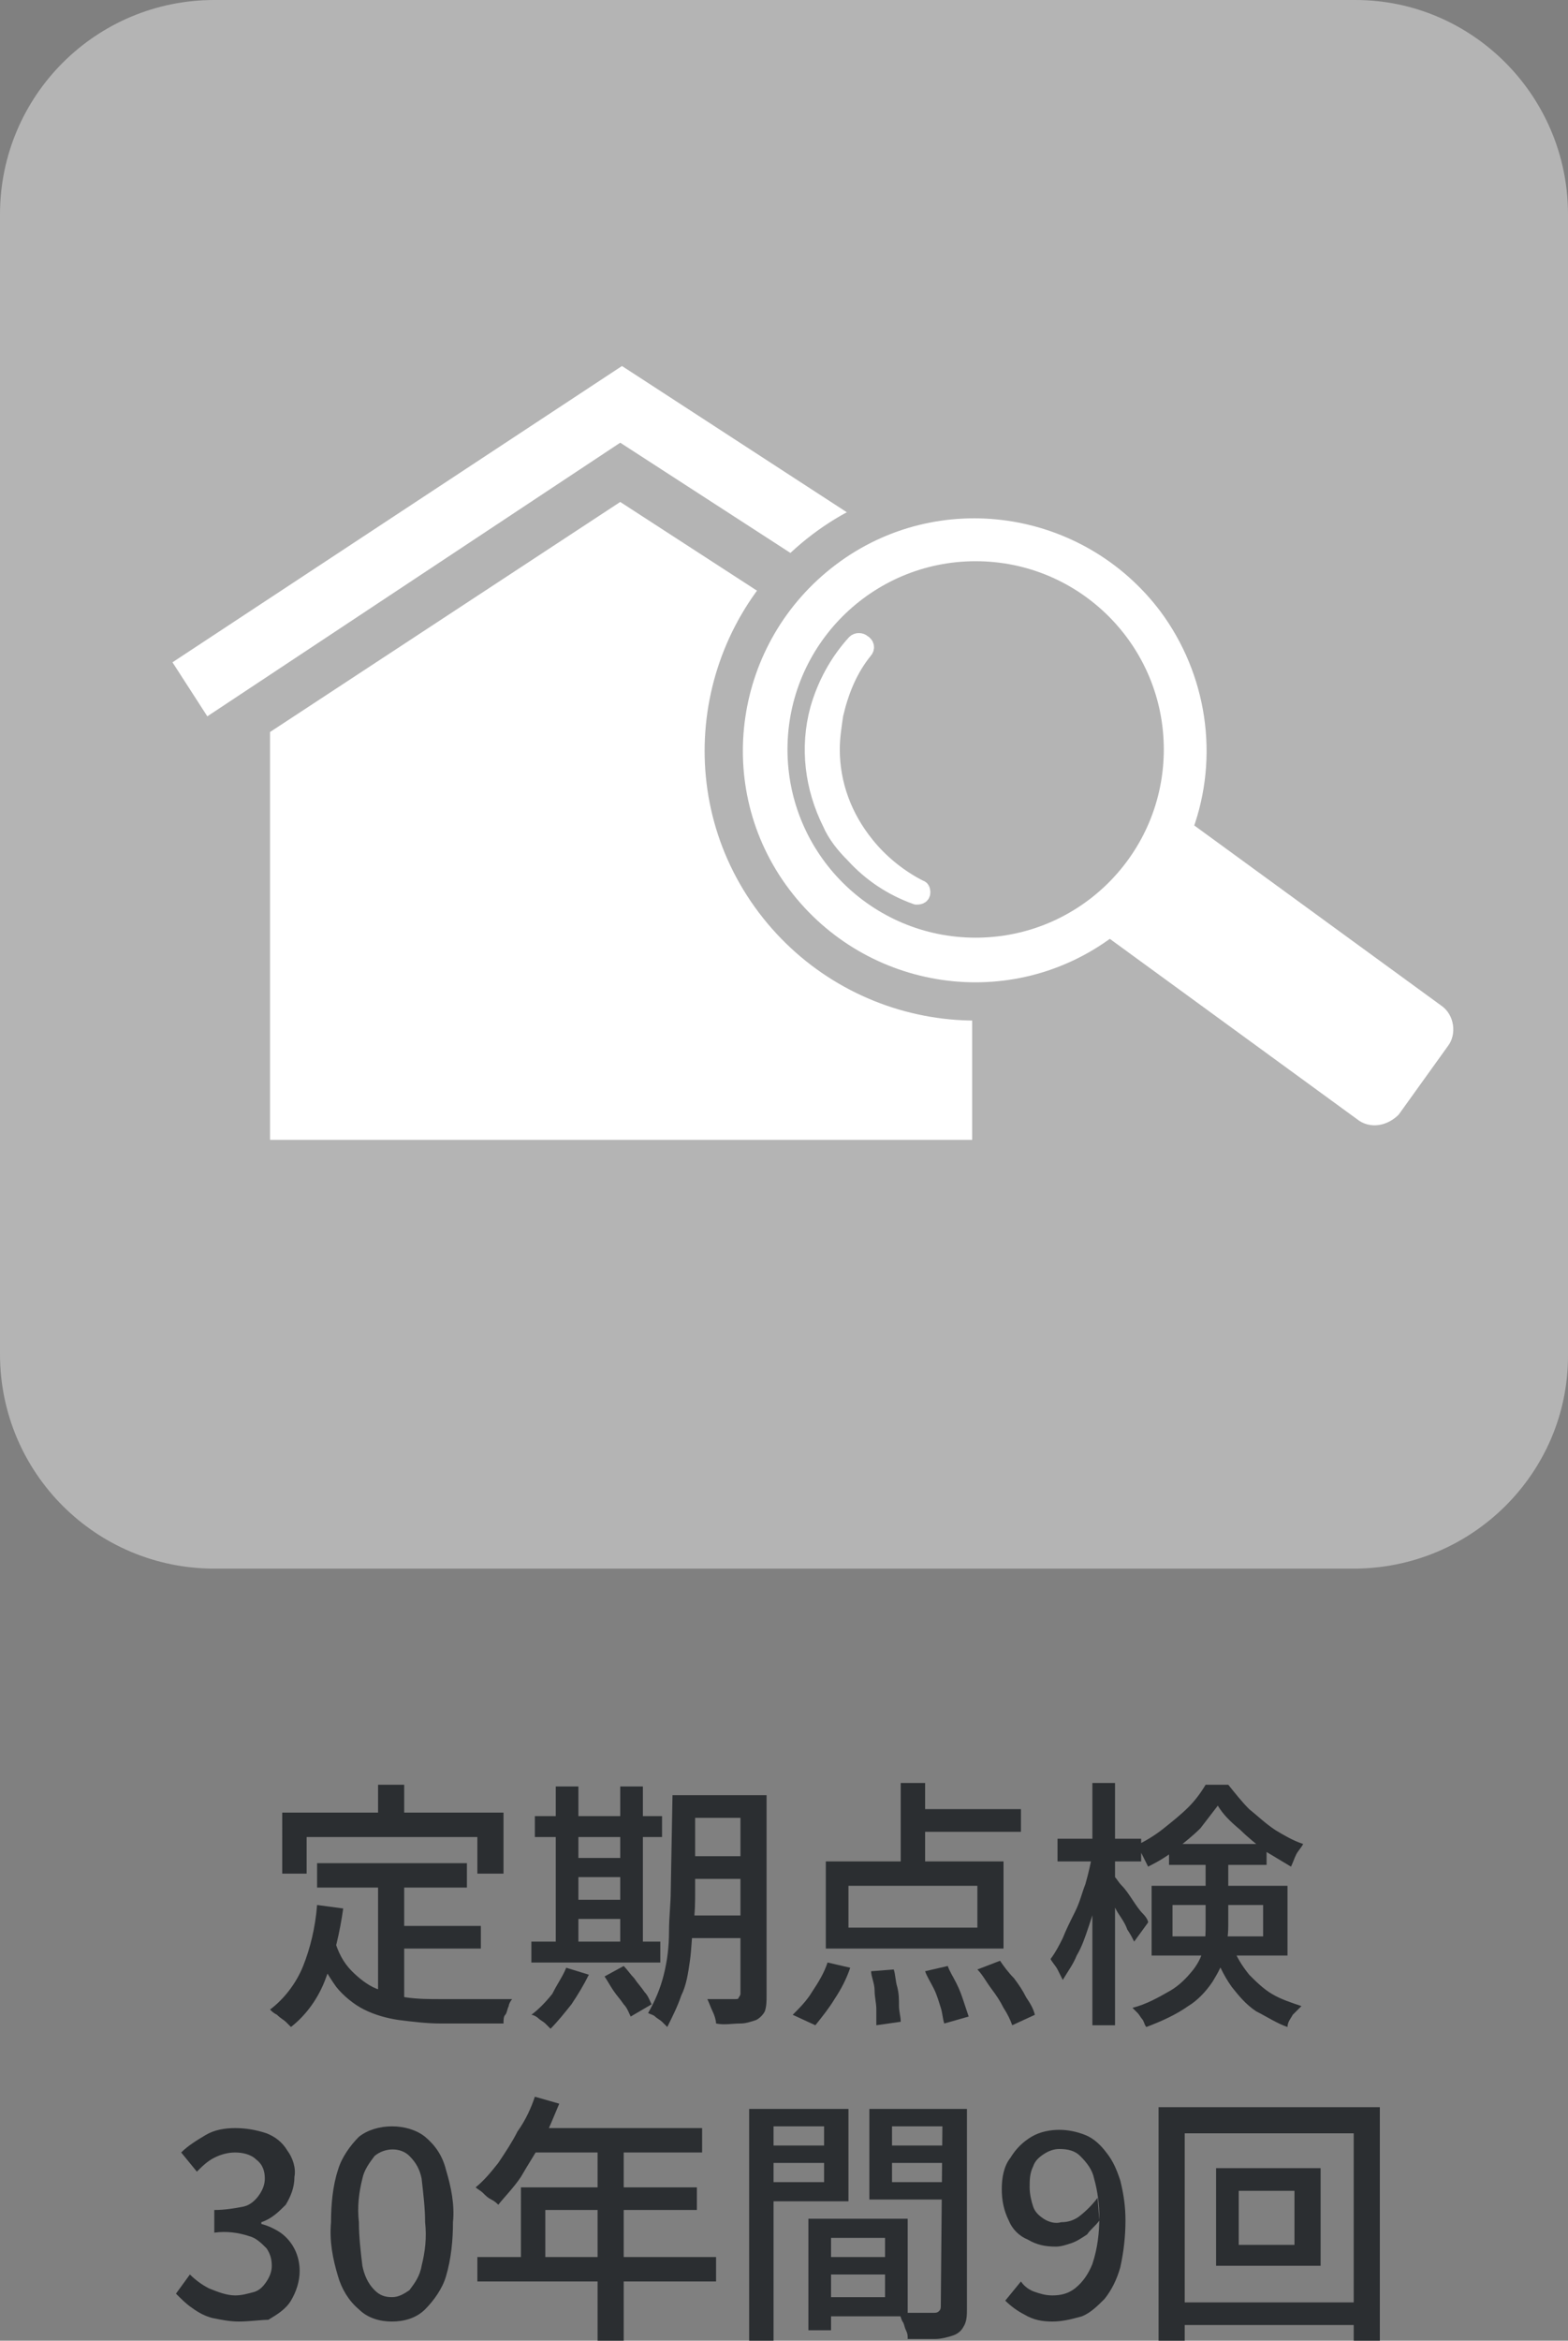 <?xml version="1.0" encoding="utf-8"?>
<!-- Generator: Adobe Illustrator 26.2.1, SVG Export Plug-In . SVG Version: 6.00 Build 0)  -->
<svg version="1.1" id="レイヤー_1" xmlns="http://www.w3.org/2000/svg" xmlns:xlink="http://www.w3.org/1999/xlink" x="0px"
	 y="0px" width="90px" height="134.3px" viewBox="0 0 90 134.3" style="enable-background:new 0 0 90 134.3;" xml:space="preserve">
<rect x="0" y="0" width="90" height="134.3" fill="#808080" stroke="none"/>
<style type="text/css">
	.st0{fill:#B4B4B4;}
	.st1{fill-rule:evenodd;clip-rule:evenodd;fill:#FFFFFF;}
	.st2{fill:#FFFFFF;}
	.st3{fill:none;stroke:#B4B4B4;stroke-width:5.143;}
	.st4{fill:#FFFFFF;stroke:#FFFFFF;stroke-width:0.753;stroke-linecap:round;stroke-linejoin:round;}
	.st5{fill:#FFFFFF;stroke:#FFFFFF;stroke-width:1.004;stroke-linecap:round;stroke-linejoin:round;}
	.st6{fill:#2B2E31;}
</style>
<g id="グループ_465013">
	<g id="グループ_313335-2">
		<g id="グループ_275432-2">
			<path id="長方形_33675-2" class="st0" d="M12.3,0h65.5C84.5,0,90,5.5,90,12.3v65.5C90,84.5,84.5,90,77.7,90H12.3
				C5.5,90,0,84.5,0,77.7V12.3C0,5.5,5.5,0,12.3,0z"/>
			<g id="グループ_275415-2">
				<g id="グループ_275414-2">
					<path id="パス_562895-2" class="st1" d="M55.8,41.9L35.6,28.8L15.5,42v23.4h40.3V41.9z"/>
					<path id="パス_562896-2" class="st2" d="M60,41.2L35.6,25.4L11.9,41.1l-2-3.1l25.8-17L62,38.1L60,41.2z"/>
				</g>
			</g>
			<g id="グループ_275428-3">
				<g id="グループ_275421-3">
					<path id="パス_562897-3" class="st3" d="M78.1,63.9L63.7,53.4c-5.7,4.3-13.8,3.1-18.1-2.6c-4.3-5.7-3.1-13.8,2.6-18.1
						c5.7-4.3,13.8-3.1,18.1,2.6c2.6,3.5,3.3,8.1,1.8,12.2L82.5,58c0.6,0.4,0.7,1.3,0.3,1.8l0,0l-2.8,3.9
						C79.5,64.2,78.7,64.4,78.1,63.9L78.1,63.9z"/>
					<g id="グループ_275420-3">
						<g id="グループ_275419-3">
							<g id="グループ_275418-3">
								<g id="グループ_275417-3">
									<g id="グループ_275416-3">
										<circle id="楕円形_1129-3" class="st3" cx="56" cy="43" r="10.8"/>
										<path id="パス_562898-3" class="st3" d="M52.8,51c-1.2-0.6-2.3-1.5-3.1-2.5c-1.3-1.6-2-3.5-2-5.5c0-0.7,0.1-1.3,0.2-2
											c0.3-1.3,0.8-2.6,1.7-3.7l0,0c0.1-0.1,0.1-0.3-0.1-0.4c-0.1-0.1-0.3-0.1-0.4,0c-1,1.1-1.7,2.4-2.1,3.8
											c-0.6,2.2-0.3,4.5,0.7,6.5c0.3,0.7,0.8,1.3,1.3,1.8c1,1.1,2.2,1.9,3.6,2.4c0.1,0,0.3,0,0.3-0.2C52.9,51.2,52.9,51,52.8,51
											L52.8,51z"/>
									</g>
								</g>
							</g>
						</g>
					</g>
				</g>
				<g id="グループ_275427-3">
					<path id="パス_562899-3" class="st4" d="M78.1,63.9L63.7,53.4c-5.7,4.3-13.8,3.1-18.1-2.6c-4.3-5.7-3.1-13.8,2.6-18.1
						c5.7-4.3,13.8-3.1,18.1,2.6c2.6,3.5,3.3,8.1,1.8,12.2L82.5,58c0.6,0.4,0.7,1.3,0.3,1.8l0,0l-2.8,3.9
						C79.5,64.2,78.7,64.4,78.1,63.9L78.1,63.9z"/>
					<g id="グループ_275426-3">
						<g id="グループ_275425-3">
							<g id="グループ_275424-3">
								<g id="グループ_275423-3">
									<g id="グループ_275422-3">
										<circle id="楕円形_1130-3" class="st0" cx="56" cy="43" r="10.8"/>
										<path id="パス_562900-3" class="st5" d="M52.8,51c-1.2-0.6-2.3-1.5-3.1-2.5c-1.3-1.6-2-3.5-2-5.5c0-0.7,0.1-1.3,0.2-2
											c0.3-1.3,0.8-2.6,1.7-3.7l0,0c0.1-0.1,0.1-0.3-0.1-0.4c-0.1-0.1-0.3-0.1-0.4,0c-1,1.1-1.7,2.4-2.1,3.8
											c-0.6,2.2-0.3,4.5,0.7,6.5c0.3,0.7,0.8,1.3,1.3,1.8c1,1.1,2.2,1.9,3.6,2.4c0.1,0,0.3,0,0.3-0.2C52.9,51.2,52.9,51,52.8,51
											L52.8,51z"/>
									</g>
								</g>
							</g>
						</g>
					</g>
				</g>
			</g>
		</g>
	</g>
	<g id="グループ_313324-4">
		<g id="グループ_465012">
			<g id="住宅設備保証_10年_4">
				<g id="グループ_465011">
					<path id="パス_733336" class="st6" d="M18.2,109.3l1.5,0.2c-0.2,1.4-0.5,2.7-1,4c-0.4,1.1-1.1,2.1-2,2.8
						c-0.1-0.1-0.2-0.2-0.3-0.3c-0.1-0.1-0.3-0.2-0.5-0.4c-0.2-0.1-0.3-0.2-0.4-0.3c0.8-0.6,1.5-1.5,1.9-2.5
						C17.8,111.8,18.1,110.6,18.2,109.3z M16.2,104h12.7v3.5h-1.5v-2.1h-9.8v2.1h-1.4L16.2,104z M19.2,111.3c0.2,0.7,0.5,1.3,1,1.8
						c0.4,0.4,0.9,0.8,1.4,1c0.6,0.2,1.1,0.4,1.7,0.5c0.7,0.1,1.3,0.1,2,0.1h1.5c0.3,0,0.7,0,1,0s0.6,0,0.9,0s0.5,0,0.7,0
						c-0.1,0.1-0.2,0.3-0.2,0.4c-0.1,0.2-0.1,0.4-0.2,0.5s-0.1,0.3-0.1,0.5h-3.6c-0.8,0-1.6-0.1-2.4-0.2c-0.7-0.1-1.4-0.3-2-0.6
						c-0.6-0.3-1.2-0.8-1.6-1.3c-0.5-0.7-0.9-1.4-1.2-2.2L19.2,111.3z M18.2,106.9h8.6v1.4h-8.6V106.9z M21.7,102.4h1.5v2.5h-1.5
						V102.4z M21.7,107.7h1.5v7.4l-1.5-0.2V107.7z M22.5,110.5h5.1v1.3h-5.1V110.5z"/>
					<path id="パス_733337" class="st6" d="M32.5,112.9l1.3,0.4c-0.3,0.6-0.6,1.1-1,1.7c-0.4,0.5-0.8,1-1.2,1.4
						c-0.1-0.1-0.2-0.2-0.3-0.3c-0.1-0.1-0.3-0.2-0.4-0.3c-0.1-0.1-0.3-0.2-0.4-0.2c0.4-0.3,0.8-0.7,1.2-1.2
						C32,113.8,32.3,113.4,32.5,112.9z M30.5,111.4h7.4v1.2h-7.4L30.5,111.4z M30.7,104.2H38v1.2h-7.3V104.2z M31.9,102.5h1.3v9.4
						h-1.3V102.5z M32.5,106.6h3.7v1.1h-3.7V106.6z M32.6,109h3.7v1.1h-3.7V109z M34.7,113.4l1.1-0.6c0.2,0.2,0.4,0.5,0.6,0.7
						c0.2,0.3,0.4,0.5,0.6,0.8c0.2,0.2,0.3,0.5,0.4,0.7l-1.2,0.7c-0.1-0.2-0.2-0.5-0.4-0.7c-0.2-0.3-0.4-0.5-0.6-0.8
						S34.9,113.7,34.7,113.4z M35.6,102.5h1.3v9.4h-1.3V102.5z M38.6,103h1.3v5.5c0,0.6,0,1.2-0.1,1.9s-0.1,1.4-0.2,2.1
						c-0.1,0.7-0.2,1.4-0.5,2c-0.2,0.6-0.5,1.2-0.8,1.8c-0.1-0.1-0.2-0.2-0.3-0.3c-0.1-0.1-0.3-0.2-0.4-0.3
						c-0.1-0.1-0.2-0.1-0.4-0.2c0.4-0.7,0.7-1.4,0.9-2.2c0.2-0.8,0.3-1.6,0.3-2.5c0-0.8,0.1-1.6,0.1-2.3L38.6,103z M39.2,109.9h4.1
						v1.3h-4.1V109.9z M39.2,103h4v1.3h-4L39.2,103z M39.2,106.5h4v1.3h-4L39.2,106.5z M42.6,103H44v11.5c0,0.3,0,0.6-0.1,0.9
						c-0.1,0.2-0.3,0.4-0.5,0.5c-0.3,0.1-0.6,0.2-0.9,0.2c-0.5,0-0.9,0.1-1.4,0c0-0.2-0.1-0.5-0.2-0.7c-0.1-0.2-0.2-0.5-0.3-0.7
						c0.4,0,0.7,0,1,0h0.6c0.1,0,0.2,0,0.2-0.1c0.1-0.1,0.1-0.2,0.1-0.2V103z"/>
					<path id="パス_733338" class="st6" d="M47.5,112.6l1.3,0.3c-0.2,0.6-0.5,1.2-0.9,1.8c-0.3,0.5-0.7,1-1.1,1.5l-1.3-0.6
						c0.4-0.4,0.8-0.8,1.1-1.3C47,113.7,47.3,113.2,47.5,112.6z M47.4,106.8h10.2v5H47.4L47.4,106.8z M48.7,108.2v2.4h7.4v-2.4H48.7
						z M50,113.1l1.3-0.1c0.1,0.3,0.1,0.7,0.2,1c0.1,0.4,0.1,0.7,0.1,1.1c0,0.3,0.1,0.6,0.1,0.9l-1.4,0.2c0-0.2,0-0.5,0-0.9
						s-0.1-0.7-0.1-1.1S50,113.4,50,113.1L50,113.1z M51.7,102.3h1.4v5.2h-1.4V102.3z M52.3,103.8h6.3v1.3h-6.3V103.8z M53.1,113.1
						l1.3-0.3c0.1,0.3,0.3,0.6,0.5,1c0.2,0.4,0.3,0.7,0.4,1c0.1,0.3,0.2,0.6,0.3,0.9l-1.4,0.4c-0.1-0.3-0.1-0.6-0.2-0.9
						c-0.1-0.3-0.2-0.7-0.4-1.1S53.2,113.4,53.1,113.1L53.1,113.1z M56.1,113l1.3-0.5c0.2,0.3,0.5,0.7,0.8,1
						c0.3,0.4,0.5,0.7,0.7,1.1c0.2,0.3,0.4,0.6,0.5,1l-1.3,0.6c-0.1-0.3-0.3-0.7-0.5-1c-0.2-0.4-0.4-0.7-0.7-1.1
						C56.6,113.7,56.4,113.3,56.1,113L56.1,113z"/>
					<path id="パス_733339" class="st6" d="M62.7,106.4l0.8,0.3c-0.1,0.6-0.2,1.2-0.4,1.9s-0.4,1.3-0.6,1.9s-0.4,1.2-0.7,1.7
						c-0.2,0.5-0.5,0.9-0.8,1.4c-0.1-0.2-0.2-0.4-0.3-0.6c-0.1-0.2-0.3-0.4-0.4-0.6c0.3-0.4,0.5-0.8,0.7-1.2
						c0.2-0.5,0.4-0.9,0.7-1.5s0.4-1.1,0.6-1.6C62.5,107.4,62.6,106.9,62.7,106.4z M60.7,105.5h4.8v1.3h-4.8V105.5z M62.7,102.3H64
						v13.9h-1.3L62.7,102.3z M64,107.7c0.1,0.1,0.2,0.3,0.4,0.5s0.4,0.5,0.6,0.8s0.4,0.6,0.6,0.8s0.3,0.4,0.3,0.5l-0.8,1.1
						c-0.1-0.2-0.2-0.4-0.4-0.7c-0.1-0.3-0.3-0.6-0.5-0.9c-0.2-0.3-0.3-0.6-0.5-0.9s-0.3-0.5-0.4-0.6L64,107.7z M69.2,106.6h1.3v3.9
						c0,0.6-0.1,1.1-0.2,1.6c-0.1,0.6-0.4,1.1-0.7,1.6c-0.4,0.6-0.9,1.1-1.4,1.4c-0.7,0.5-1.6,0.9-2.4,1.2c-0.1-0.1-0.1-0.2-0.2-0.4
						c-0.1-0.1-0.2-0.3-0.3-0.4c-0.1-0.1-0.2-0.2-0.3-0.3c0.8-0.2,1.5-0.6,2.2-1c0.5-0.3,0.9-0.7,1.3-1.2c0.3-0.4,0.5-0.8,0.6-1.3
						c0.1-0.4,0.1-0.9,0.1-1.3L69.2,106.6z M69.9,103.6c-0.3,0.4-0.7,0.9-1,1.3c-0.4,0.4-0.9,0.8-1.4,1.2c-0.5,0.4-1,0.7-1.6,1
						c-0.1-0.2-0.2-0.4-0.3-0.6c-0.1-0.2-0.2-0.4-0.4-0.6c0.6-0.3,1.1-0.6,1.6-1c0.5-0.4,1-0.8,1.4-1.2c0.4-0.4,0.7-0.8,1-1.3h1.3
						c0.4,0.5,0.8,1,1.2,1.4c0.5,0.4,0.9,0.8,1.5,1.2c0.5,0.3,1,0.6,1.6,0.8c-0.1,0.2-0.3,0.4-0.4,0.6c-0.1,0.2-0.2,0.5-0.3,0.7
						c-0.5-0.3-1-0.6-1.5-0.9c-0.5-0.4-1-0.8-1.4-1.2C70.6,104.5,70.2,104.1,69.9,103.6L69.9,103.6z M66.1,108.2h7.8v4h-7.8
						L66.1,108.2z M67.1,105.8h5.6v1.2h-5.6L67.1,105.8z M67.3,109.3v1.8h5.2v-1.8L67.3,109.3z M70.7,111.5c0.2,0.7,0.6,1.3,1,1.8
						c0.4,0.4,0.8,0.8,1.3,1.1c0.5,0.3,1.1,0.5,1.7,0.7c-0.2,0.2-0.3,0.3-0.5,0.5c-0.1,0.2-0.3,0.4-0.3,0.7
						c-0.6-0.2-1.2-0.6-1.8-0.9c-0.6-0.4-1-0.9-1.4-1.4c-0.5-0.7-0.8-1.4-1.1-2.2L70.7,111.5z"/>
					<path id="パス_733340" class="st6" d="M13.7,133.2c-0.5,0-1-0.1-1.5-0.2c-0.4-0.1-0.8-0.3-1.2-0.6c-0.3-0.2-0.6-0.5-0.9-0.8
						l0.8-1.1c0.3,0.3,0.7,0.6,1.1,0.8c0.5,0.2,1,0.4,1.5,0.4c0.4,0,0.7-0.1,1.1-0.2c0.3-0.1,0.5-0.3,0.7-0.6
						c0.2-0.3,0.3-0.6,0.3-0.9c0-0.4-0.1-0.7-0.3-1c-0.3-0.3-0.6-0.6-1-0.7c-0.6-0.2-1.3-0.3-2-0.2v-1.3c0.6,0,1.2-0.1,1.7-0.2
						c0.4-0.1,0.7-0.4,0.9-0.7c0.2-0.3,0.3-0.6,0.3-0.9c0-0.4-0.1-0.8-0.5-1.1c-0.3-0.3-0.8-0.4-1.2-0.4c-0.4,0-0.8,0.1-1.2,0.3
						c-0.4,0.2-0.7,0.5-1,0.8l-0.9-1.1c0.4-0.4,0.9-0.7,1.4-1c0.5-0.3,1.1-0.4,1.7-0.4c0.6,0,1.2,0.1,1.8,0.3c0.5,0.2,0.9,0.5,1.2,1
						c0.3,0.4,0.5,1,0.4,1.5c0,0.6-0.2,1.1-0.5,1.6c-0.4,0.4-0.8,0.8-1.4,1v0.1c0.4,0.1,0.8,0.3,1.1,0.5c0.7,0.5,1.1,1.3,1.1,2.2
						c0,0.6-0.2,1.2-0.5,1.7c-0.3,0.5-0.8,0.8-1.3,1.1C15,133.1,14.3,133.2,13.7,133.2z"/>
					<path id="パス_733341" class="st6" d="M22.5,133.2c-0.7,0-1.4-0.2-1.9-0.7c-0.6-0.5-1-1.2-1.2-1.9c-0.3-1-0.5-2-0.4-3.1
						c0-1,0.1-2.1,0.4-3c0.2-0.7,0.7-1.4,1.2-1.9c0.5-0.4,1.2-0.6,1.9-0.6c0.7,0,1.4,0.2,1.9,0.6c0.6,0.5,1,1.1,1.2,1.9
						c0.3,1,0.5,2,0.4,3c0,1-0.1,2.1-0.4,3.1c-0.2,0.7-0.7,1.4-1.2,1.9C23.9,133,23.2,133.2,22.5,133.2z M22.5,131.8
						c0.4,0,0.7-0.2,1-0.4c0.3-0.4,0.6-0.8,0.7-1.4c0.2-0.8,0.3-1.6,0.2-2.5c0-0.8-0.1-1.6-0.2-2.5c-0.1-0.5-0.3-0.9-0.7-1.3
						c-0.5-0.5-1.4-0.5-2,0c-0.3,0.4-0.6,0.8-0.7,1.3c-0.2,0.8-0.3,1.6-0.2,2.5c0,0.8,0.1,1.7,0.2,2.5c0.1,0.5,0.3,1,0.7,1.4
						C21.8,131.7,22.1,131.8,22.5,131.8L22.5,131.8z"/>
					<path id="パス_733342" class="st6" d="M27.4,129.5h13.7v1.4H27.4V129.5z M30.7,120.3l1.4,0.4c-0.3,0.7-0.6,1.5-1,2.2
						c-0.4,0.7-0.8,1.3-1.2,2c-0.4,0.6-0.9,1.1-1.3,1.6c-0.1-0.1-0.2-0.2-0.4-0.3s-0.3-0.2-0.5-0.4c-0.1-0.1-0.3-0.2-0.4-0.3
						c0.5-0.4,0.9-0.9,1.3-1.4c0.4-0.6,0.8-1.2,1.1-1.8C30.2,121.6,30.5,120.9,30.7,120.3L30.7,120.3z M29.9,125.5H40v1.3h-8.7v3.4
						h-1.4L29.9,125.5z M30.7,122.1h9.6v1.4H30.1L30.7,122.1z M34.3,122.8h1.5v11.5h-1.5V122.8z"/>
					<path id="パス_733343" class="st6" d="M43,121h1.4v13.3H43V121z M43.8,123.1h4v1h-4V123.1z M43.9,121h4.8v5.3h-4.8v-1.1h3.4
						V122h-3.4V121z M46.4,127.3h1.3v6.4h-1.3V127.3z M47,127.3h5.1v5.6H47v-1.1h3.8v-3.4H47V127.3z M47.1,129.5h4.3v1h-4.3V129.5z
						 M54.9,121v1h-3.7v3.2h3.7v1h-5V121H54.9z M50.7,123.1h4v1h-4V123.1z M54.1,121h1.4v11.5c0,0.3,0,0.7-0.2,1
						c-0.1,0.2-0.3,0.4-0.6,0.5c-0.3,0.1-0.7,0.2-1,0.2c-0.4,0-1,0-1.6,0c0-0.2,0-0.3-0.1-0.5c-0.1-0.2-0.1-0.4-0.2-0.5
						c-0.1-0.2-0.1-0.3-0.2-0.5c0.3,0,0.6,0,0.8,0h1.2c0.1,0,0.2,0,0.3-0.1c0.1-0.1,0.1-0.2,0.1-0.3L54.1,121z"/>
					<path id="パス_733344" class="st6" d="M60.4,133.2c-0.6,0-1.1-0.1-1.6-0.4c-0.4-0.2-0.8-0.5-1.1-0.8l0.9-1.1
						c0.2,0.3,0.5,0.5,0.8,0.6c0.3,0.1,0.6,0.2,1,0.2c0.5,0,0.9-0.1,1.3-0.4c0.5-0.4,0.8-0.9,1-1.4c0.3-0.9,0.4-1.8,0.4-2.7
						c0-0.7-0.1-1.5-0.3-2.2c-0.1-0.5-0.4-0.9-0.8-1.3c-0.3-0.3-0.7-0.4-1.2-0.4c-0.3,0-0.6,0.1-0.9,0.3c-0.3,0.2-0.5,0.4-0.6,0.7
						c-0.2,0.4-0.2,0.8-0.2,1.2c0,0.4,0.1,0.8,0.2,1.1c0.1,0.3,0.3,0.5,0.6,0.7c0.3,0.2,0.7,0.3,1,0.2c0.4,0,0.7-0.1,1-0.3
						c0.4-0.3,0.8-0.7,1.1-1.1l0.1,1.3c-0.2,0.3-0.5,0.5-0.7,0.8c-0.3,0.2-0.6,0.4-0.9,0.5c-0.3,0.1-0.6,0.2-0.9,0.2
						c-0.6,0-1.1-0.1-1.6-0.4c-0.5-0.2-0.9-0.6-1.1-1.1c-0.3-0.6-0.4-1.2-0.4-1.8c0-0.6,0.1-1.3,0.5-1.8c0.3-0.5,0.7-0.9,1.2-1.2
						c0.5-0.3,1.1-0.4,1.6-0.4c0.5,0,1,0.1,1.5,0.3c0.5,0.2,0.9,0.6,1.2,1c0.4,0.5,0.6,1,0.8,1.6c0.2,0.8,0.3,1.5,0.3,2.3
						c0,0.9-0.1,1.8-0.3,2.7c-0.2,0.7-0.5,1.3-0.9,1.8c-0.4,0.4-0.8,0.8-1.3,1C61.4,133.1,60.9,133.2,60.4,133.2z"/>
					<path id="パス_733345" class="st6" d="M66.5,120.9h12.7v13.4h-1.5v-11.9h-9.7v11.9h-1.5L66.5,120.9z M67.3,132.1h11.2v1.3
						H67.3V132.1z M69.8,124.4h6v5.6h-6V124.4z M71.1,125.7v3.1h3.2v-3.1H71.1z"/>
				</g>
			</g>
		</g>
	</g>
</g>
</svg>
